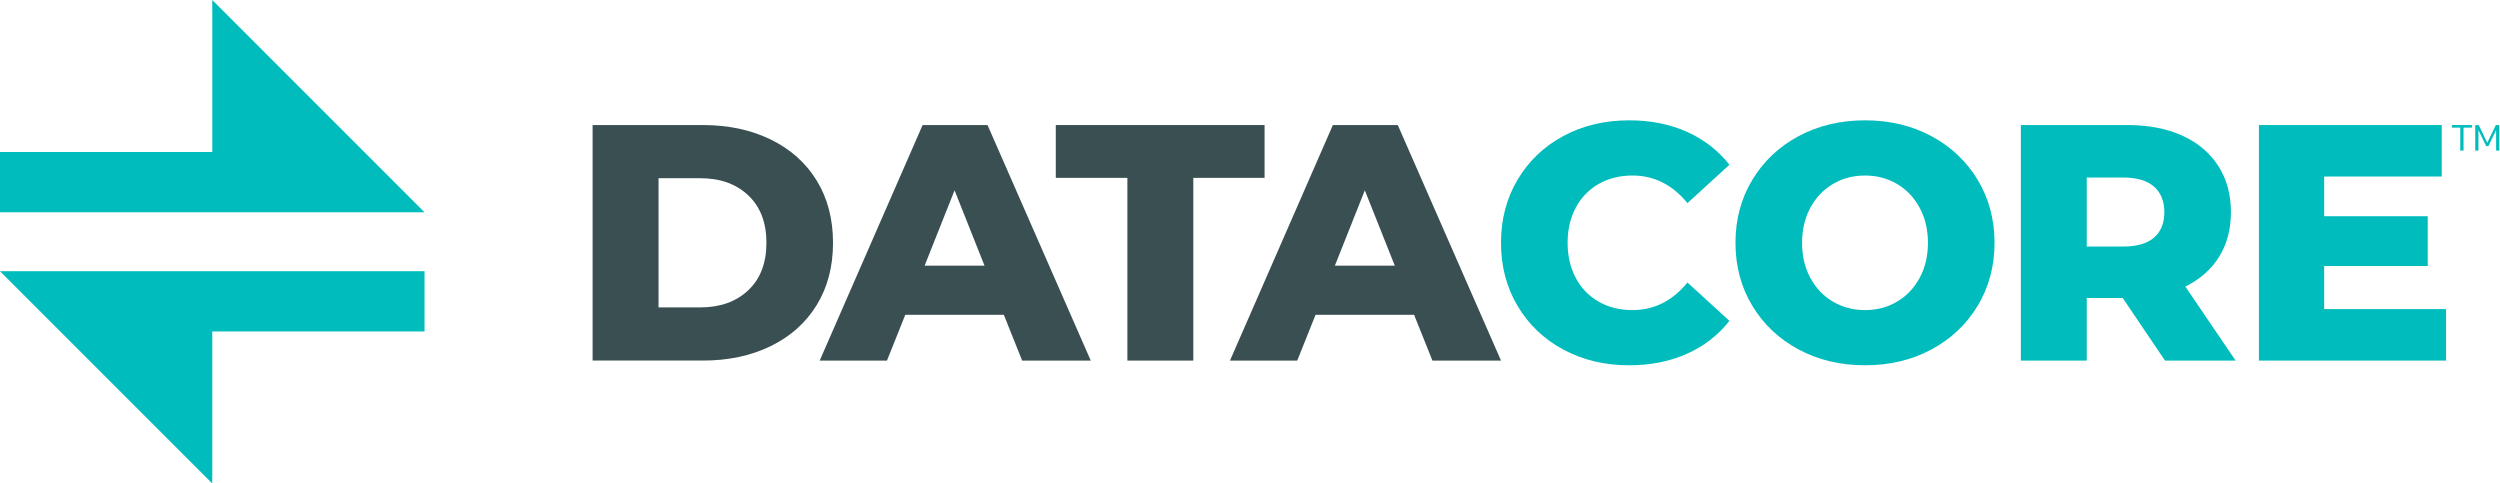 <svg width="212" height="41" viewBox="0 0 212 41" fill="none" xmlns="http://www.w3.org/2000/svg">
<path d="M0 18V12.891H18V0L36 18H0Z" fill="#00BCBC"/>
<path d="M0 23L18 41V28.109H36V23H0Z" fill="#00BCBC"/>
<path d="M59.373 26.068C61.068 26.068 62.427 25.583 63.453 24.613C64.48 23.643 64.993 22.302 64.993 20.59C64.993 18.878 64.48 17.537 63.453 16.566C62.427 15.597 61.068 15.111 59.373 15.111H55.844V26.068H59.373ZM50.253 10.604H59.599C61.764 10.604 63.684 11.013 65.359 11.831C67.035 12.649 68.333 13.808 69.257 15.311C70.178 16.814 70.64 18.574 70.64 20.59C70.64 22.606 70.178 24.366 69.257 25.868C68.333 27.372 67.035 28.532 65.359 29.35C63.684 30.167 61.764 30.576 59.599 30.576H50.253V10.604Z" fill="#394F51"/>
<path d="M83.488 22.531L80.947 16.139L78.406 22.531H83.488ZM85.126 26.696H76.767L75.215 30.577H69.511L78.237 10.604H83.742L92.496 30.577H86.678L85.126 26.696Z" fill="#394F51"/>
<path d="M95.602 15.083H89.53V10.604H107.236V15.083H101.193V30.577H95.602V15.083Z" fill="#394F51"/>
<path d="M118.279 22.531L115.737 16.139L113.196 22.531H118.279ZM119.916 26.696H111.558L110.006 30.577H104.302L113.027 10.604H118.532L127.286 30.577H121.469L119.916 26.696Z" fill="#394F51"/>
<path d="M132.58 29.648C130.932 28.765 129.638 27.533 128.698 25.955C127.756 24.376 127.285 22.587 127.285 20.59C127.285 18.593 127.756 16.805 128.698 15.226C129.638 13.648 130.932 12.416 132.58 11.531C134.227 10.646 136.086 10.204 138.157 10.204C139.963 10.204 141.592 10.528 143.042 11.174C144.491 11.821 145.696 12.753 146.656 13.971L143.098 17.223C141.818 15.664 140.265 14.883 138.439 14.883C137.366 14.883 136.41 15.121 135.573 15.597C134.736 16.072 134.086 16.743 133.625 17.609C133.164 18.474 132.933 19.468 132.933 20.59C132.933 21.712 133.164 22.706 133.625 23.572C134.086 24.437 134.736 25.108 135.573 25.583C136.41 26.059 137.366 26.296 138.439 26.296C140.265 26.296 141.818 25.516 143.098 23.957L146.656 27.21C145.696 28.427 144.491 29.359 143.042 30.006C141.592 30.652 139.963 30.976 138.157 30.976C136.086 30.976 134.227 30.534 132.58 29.648Z" fill="#00BCBC"/>
<path d="M160.863 25.583C161.672 25.109 162.312 24.438 162.782 23.573C163.253 22.706 163.489 21.713 163.489 20.591C163.489 19.468 163.253 18.475 162.782 17.609C162.312 16.743 161.672 16.073 160.863 15.597C160.053 15.122 159.149 14.884 158.152 14.884C157.154 14.884 156.25 15.122 155.441 15.597C154.632 16.073 153.991 16.743 153.521 17.609C153.05 18.475 152.815 19.468 152.815 20.591C152.815 21.713 153.05 22.706 153.521 23.573C153.991 24.438 154.632 25.109 155.441 25.583C156.25 26.06 157.154 26.297 158.152 26.297C159.149 26.297 160.053 26.06 160.863 25.583ZM152.519 29.634C150.853 28.741 149.544 27.504 148.594 25.926C147.643 24.347 147.168 22.569 147.168 20.591C147.168 18.612 147.643 16.834 148.594 15.255C149.544 13.677 150.853 12.44 152.519 11.546C154.185 10.652 156.062 10.204 158.152 10.204C160.241 10.204 162.12 10.652 163.785 11.546C165.451 12.44 166.759 13.677 167.71 15.255C168.66 16.834 169.136 18.612 169.136 20.591C169.136 22.569 168.66 24.347 167.71 25.926C166.759 27.504 165.451 28.741 163.785 29.634C162.12 30.529 160.241 30.976 158.152 30.976C156.062 30.976 154.185 30.529 152.519 29.634Z" fill="#00BCBC"/>
<path d="M182.661 15.826C182.077 15.312 181.211 15.055 180.063 15.055H176.957V20.905H180.063C181.211 20.905 182.077 20.653 182.661 20.149C183.244 19.645 183.536 18.926 183.536 17.994C183.536 17.062 183.244 16.34 182.661 15.826ZM180.007 25.27H176.957V30.577H171.367V10.604H180.402C182.19 10.604 183.742 10.904 185.061 11.503C186.378 12.102 187.395 12.958 188.111 14.071C188.825 15.184 189.183 16.492 189.183 17.994C189.183 19.441 188.849 20.701 188.181 21.775C187.513 22.85 186.557 23.691 185.315 24.3L189.578 30.577H183.593L180.007 25.27Z" fill="#00BCBC"/>
<path d="M207.425 26.211V30.577H191.556V10.604H207.058V14.97H197.09V18.336H205.872V22.559H197.09V26.211H207.425Z" fill="#00BCBC"/>
<path d="M208.906 12.771H208.633V10.823H207.92V10.604H209.619V10.823H208.906V12.771Z" fill="#00BCBC"/>
<path d="M210.172 11.034V12.771H209.902V10.604H210.196L210.921 12.108L211.648 10.604H211.941V12.771H211.671V11.034L211.015 12.393H210.832L210.172 11.034Z" fill="#00BCBC"/>
</svg>
